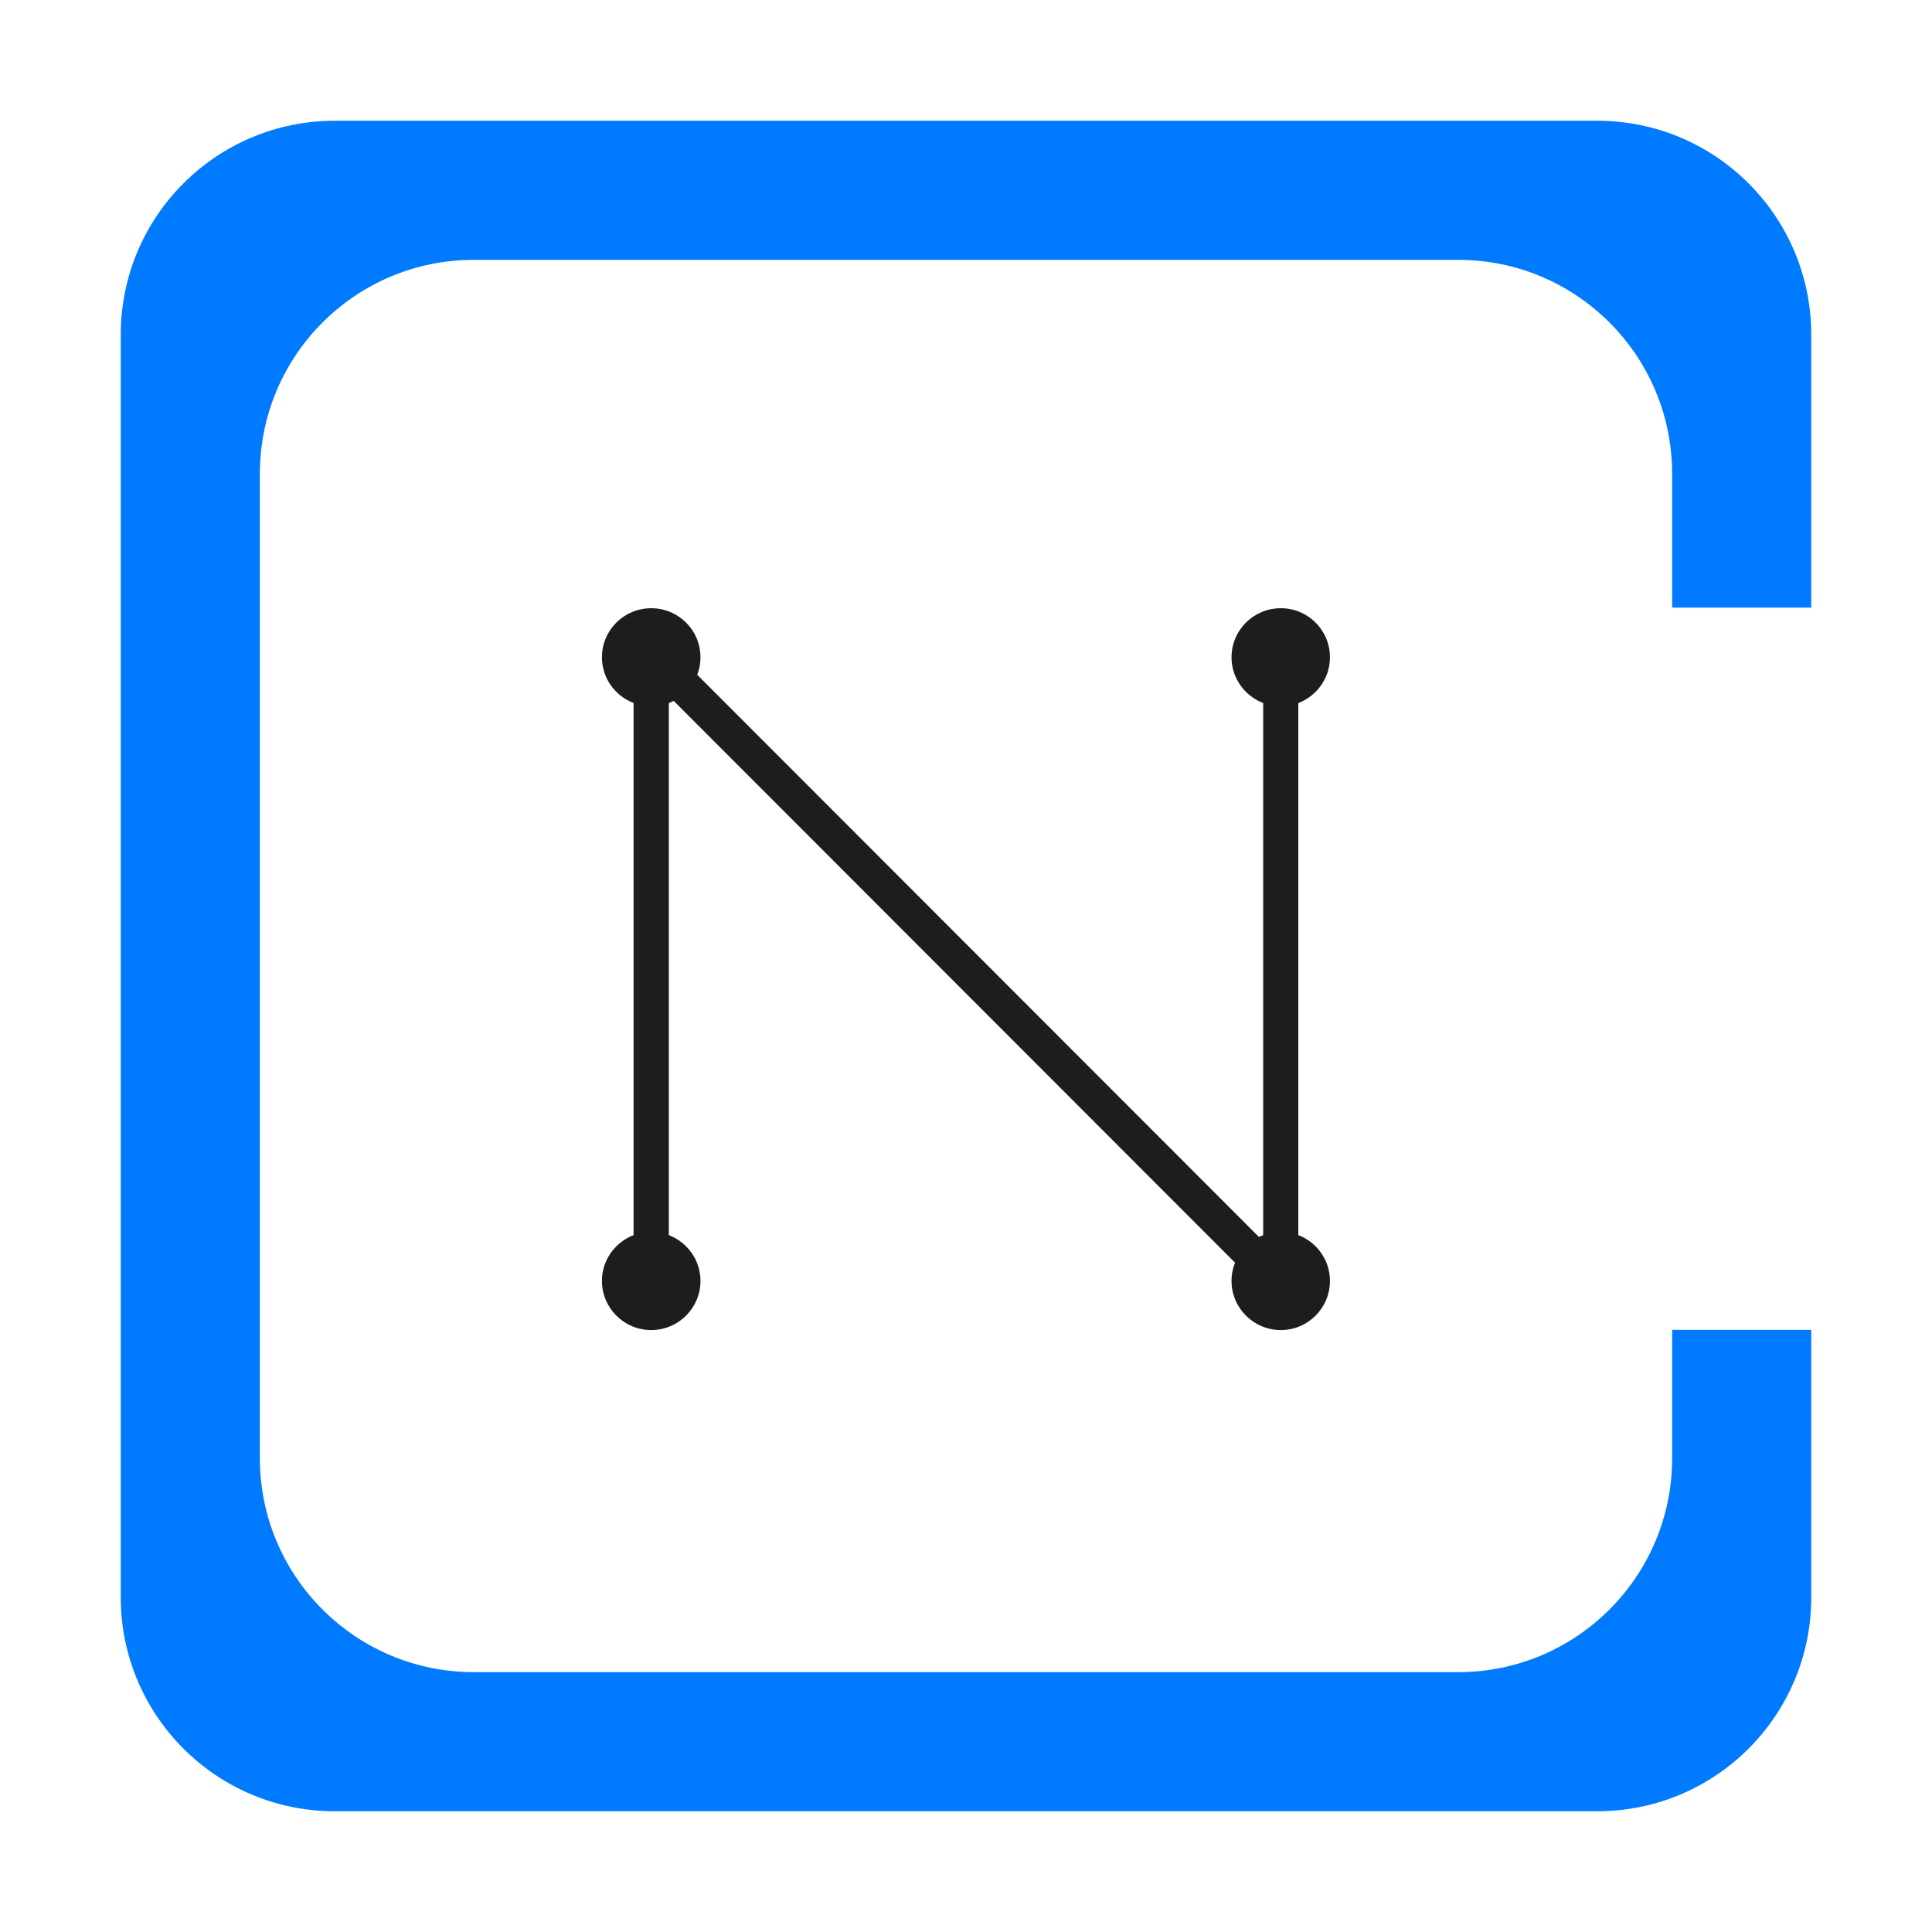 <svg width="16" height="16" viewBox="0 0 16 16" fill="none" xmlns="http://www.w3.org/2000/svg">
<rect width="16" height="16" fill="white"/>
<path d="M1 2.772C1 1.793 1.793 1 2.772 1H13.228C14.207 1 15 1.793 15 2.772V5.032H13.848V3.924C13.848 2.945 13.055 2.152 12.076 2.152H3.924C2.945 2.152 2.152 2.945 2.152 3.924V12.076C2.152 13.055 2.945 13.848 3.924 13.848H12.076C13.055 13.848 13.848 13.055 13.848 12.076V11.013H15V13.228C15 14.207 14.207 15 13.228 15H2.772C1.793 15 1 14.207 1 13.228V2.772Z" fill="#007AFF"/>
<path d="M5.801 5.443C5.801 5.667 5.618 5.849 5.393 5.849C5.168 5.849 4.985 5.667 4.985 5.443C4.985 5.218 5.168 5.037 5.393 5.037C5.618 5.037 5.801 5.218 5.801 5.443Z" fill="#1D1D1F"/>
<path d="M5.247 5.791H5.539V10.289H5.247V5.791Z" fill="#1D1D1F"/>
<path d="M5.801 10.608C5.801 10.833 5.618 11.015 5.393 11.015C5.168 11.015 4.985 10.833 4.985 10.608C4.985 10.384 5.168 10.202 5.393 10.202C5.618 10.202 5.801 10.384 5.801 10.608Z" fill="#1D1D1F"/>
<path d="M11.014 5.443C11.014 5.667 10.832 5.849 10.607 5.849C10.382 5.849 10.199 5.667 10.199 5.443C10.199 5.218 10.382 5.037 10.607 5.037C10.832 5.037 11.014 5.218 11.014 5.443Z" fill="#1D1D1F"/>
<path d="M10.461 5.762H10.752V10.289H10.461V5.762Z" fill="#1D1D1F"/>
<path d="M11.014 10.608C11.014 10.833 10.832 11.015 10.607 11.015C10.382 11.015 10.199 10.833 10.199 10.608C10.199 10.384 10.382 10.202 10.607 10.202C10.832 10.202 11.014 10.384 11.014 10.608Z" fill="#1D1D1F"/>
<path d="M5.539 5.764L5.745 5.559L10.459 10.277L10.253 10.482L5.539 5.764Z" fill="#1D1D1F"/>
</svg>
